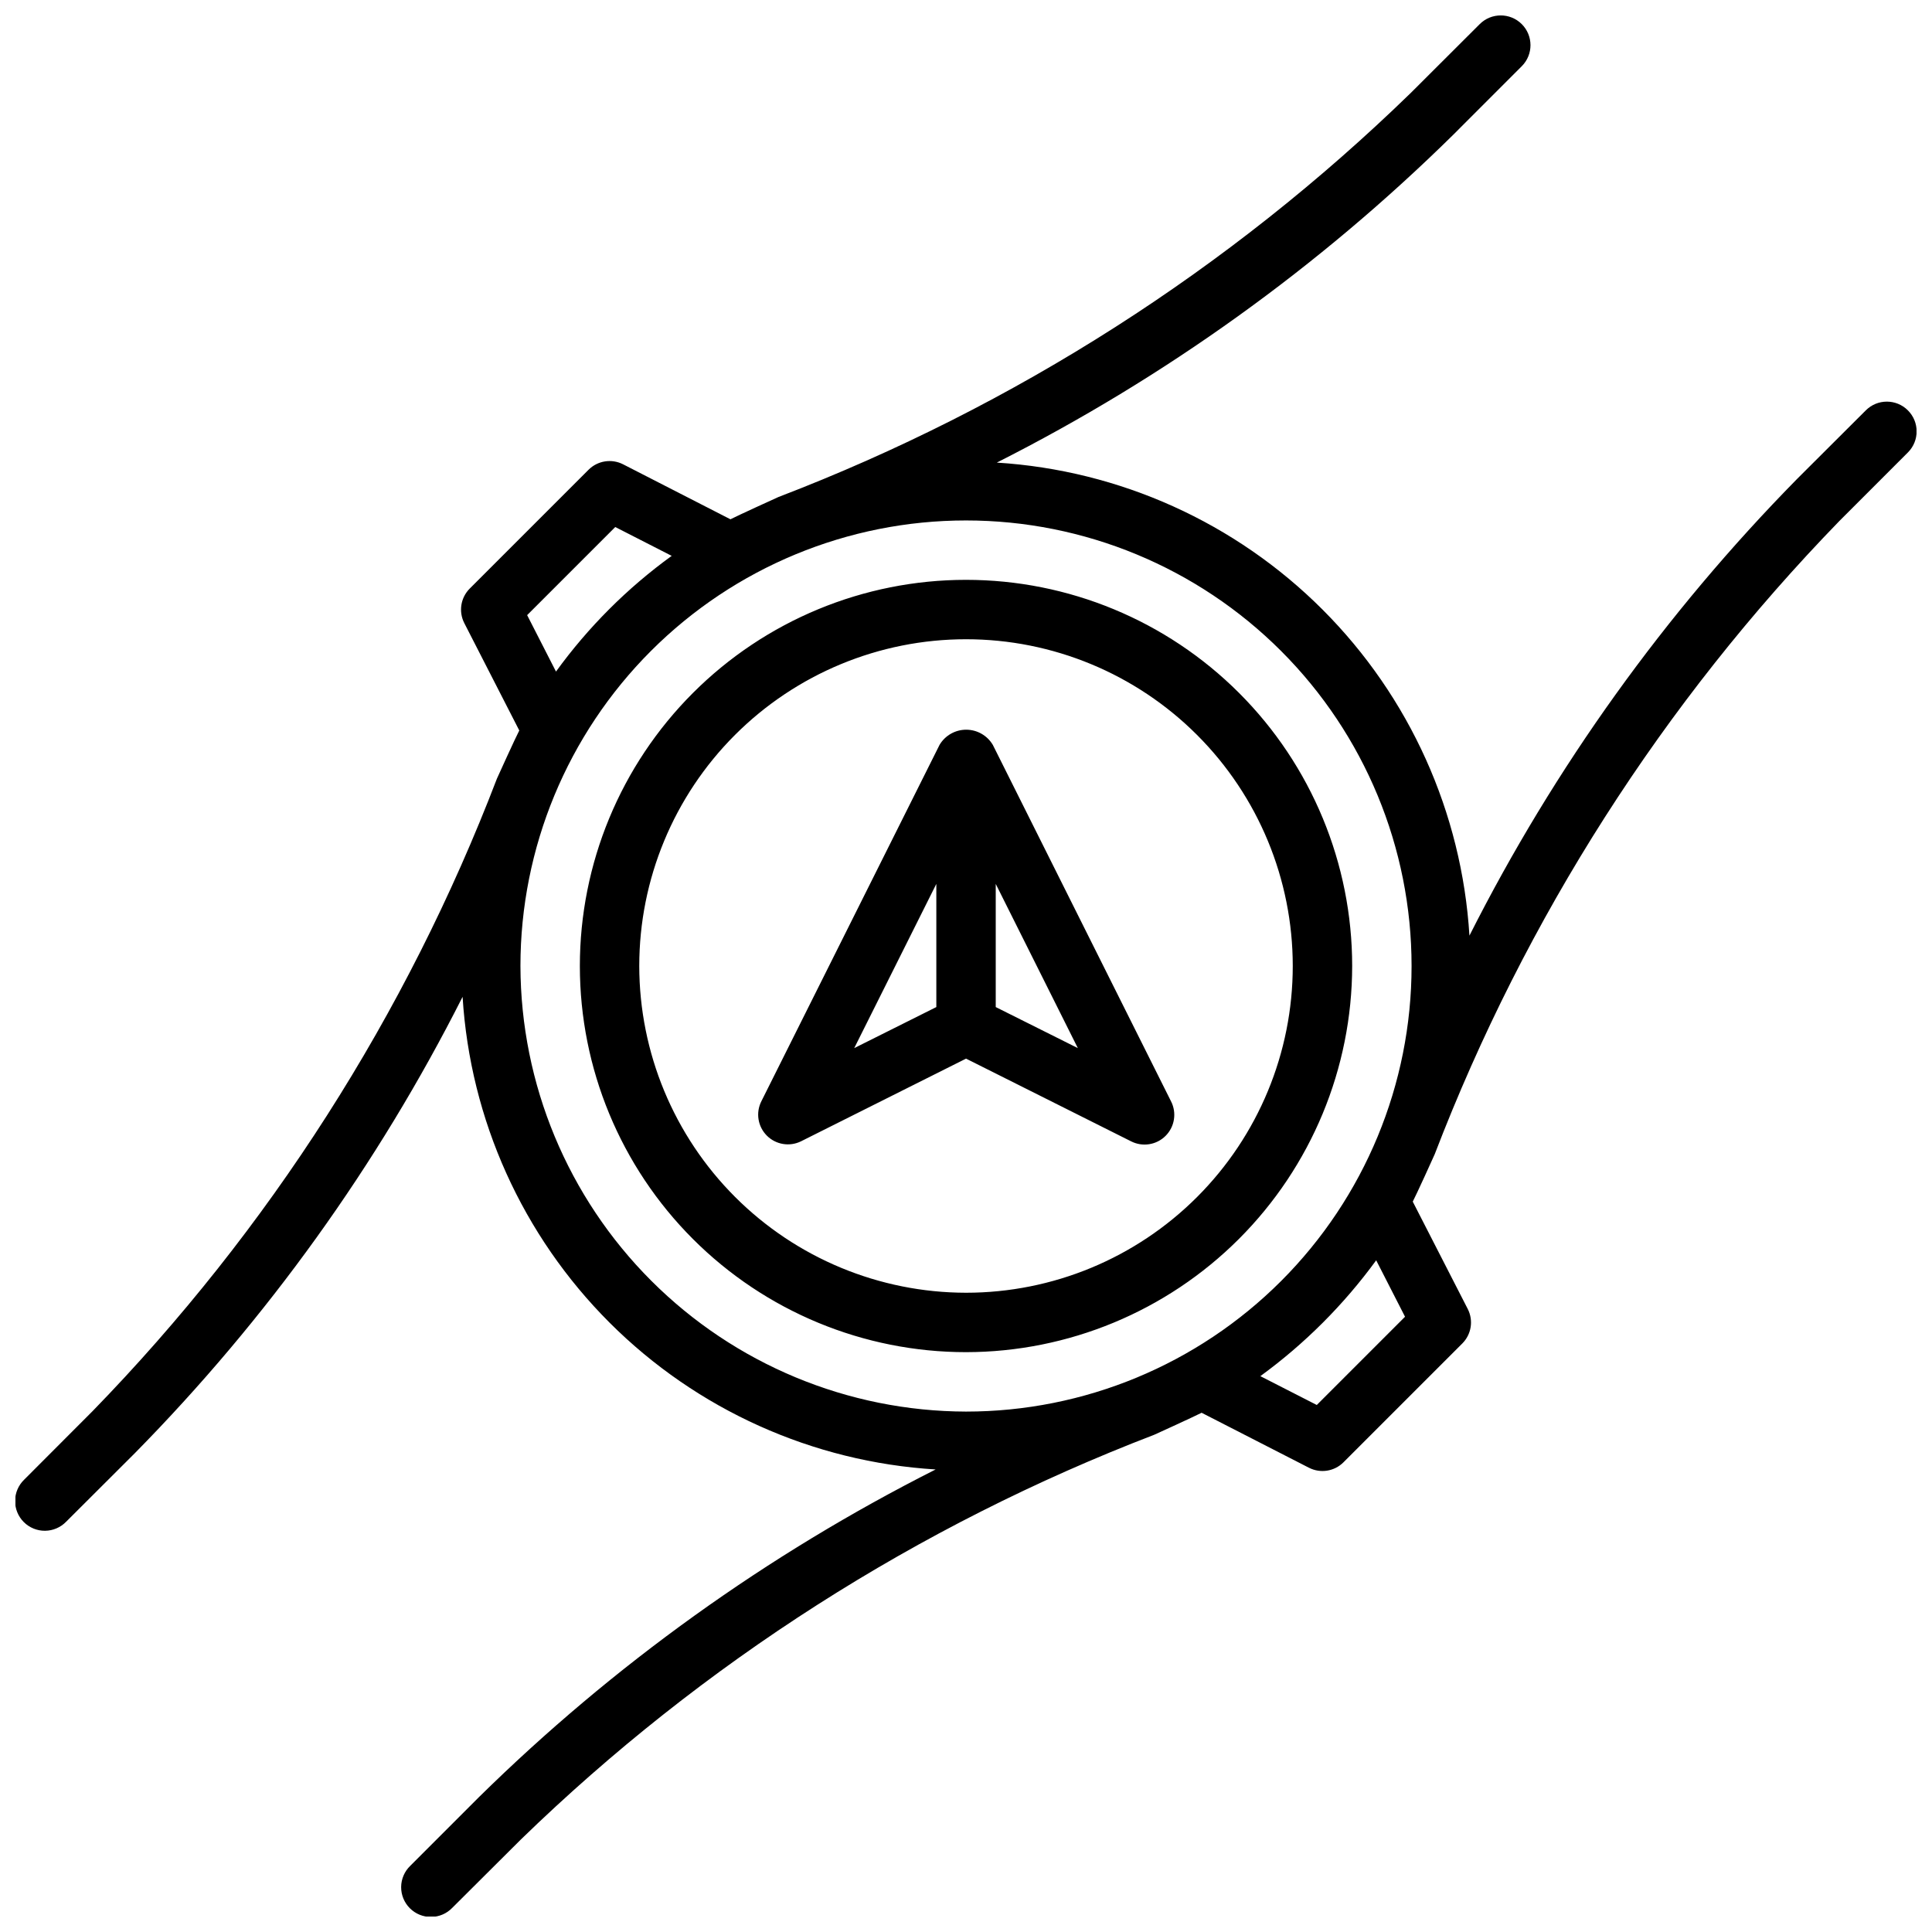 <?xml version="1.0" encoding="UTF-8"?>
<!-- Uploaded to: ICON Repo, www.iconrepo.com, Generator: ICON Repo Mixer Tools -->
<svg width="800px" height="800px" version="1.1" viewBox="144 144 512 512" xmlns="http://www.w3.org/2000/svg">
 <defs>
  <clipPath id="a">
   <path d="m148.09 148.09h503.81v503.81h-503.81z"/>
  </clipPath>
 </defs>
 <g clip-path="url(#a)">
  <path d="m502.34 400c0-27.145-10.781-53.172-29.977-72.363-19.191-19.191-45.219-29.973-72.359-29.973-27.145 0-53.172 10.781-72.363 29.973-19.191 19.191-29.973 45.219-29.973 72.363 0 27.141 10.781 53.168 29.973 72.359 19.191 19.195 45.219 29.977 72.363 29.977 27.129-0.031 53.141-10.824 72.328-30.008 19.184-19.188 29.977-45.199 30.008-72.328zm-188.93 0c0-22.969 9.125-44.992 25.363-61.23s38.262-25.363 61.23-25.363c22.965 0 44.988 9.125 61.227 25.363 16.242 16.238 25.363 38.262 25.363 61.23 0 22.965-9.121 44.988-25.363 61.227-16.238 16.242-38.262 25.363-61.227 25.363-22.957-0.027-44.969-9.156-61.203-25.391-16.23-16.234-25.363-38.242-25.391-61.199zm336.19-147.26c-3.074-3.074-8.059-3.074-11.133 0l-18.199 18.16c-35.035 35.617-64.332 76.449-86.852 121.05-2.004-32.574-15.84-63.293-38.906-86.379-23.066-23.086-53.773-36.945-86.348-38.977 44.566-22.523 85.363-51.824 120.94-86.859l18.191-18.199c3.074-3.082 3.066-8.074-0.016-11.148-3.082-3.07-8.074-3.066-11.148 0.016l-18.199 18.164c-48.023 46.719-105.05 83.172-167.62 107.14-0.332 0.133-11.02 5.016-12.738 5.91l-28.445-14.57c-3.043-1.555-6.742-0.973-9.156 1.441l-31.488 31.488c-2.414 2.414-2.996 6.113-1.441 9.156l14.57 28.449c-0.891 1.684-5.777 12.406-5.91 12.738v-0.004c-23.965 62.566-60.418 119.6-107.14 167.62l-18.164 18.199c-1.516 1.469-2.383 3.484-2.402 5.594-0.016 2.113 0.812 4.141 2.305 5.637 1.496 1.492 3.523 2.324 5.637 2.305 2.113-0.02 4.125-0.887 5.594-2.402l18.199-18.16c35.035-35.578 64.336-76.375 86.859-120.94 2.019 32.578 15.879 63.293 38.969 86.363 23.09 23.066 53.816 36.898 86.395 38.891-44.598 22.52-85.434 51.816-121.05 86.852l-18.191 18.199h-0.004c-1.516 1.469-2.383 3.484-2.402 5.594-0.016 2.113 0.812 4.144 2.309 5.637 1.492 1.492 3.519 2.324 5.633 2.305 2.113-0.02 4.129-0.883 5.594-2.402l18.23-18.16c48.117-46.715 105.2-83.188 167.81-107.22 0.363-0.148 11.082-5.055 12.555-5.832l28.441 14.57h0.004c3.039 1.559 6.738 0.977 9.152-1.441l31.488-31.488c2.418-2.414 3-6.113 1.441-9.152l-14.57-28.441c0.789-1.48 5.699-12.219 5.832-12.594v-0.004c24.035-62.594 60.508-119.66 107.22-167.77l18.191-18.199c3.062-3.082 3.051-8.066-0.031-11.129zm-342.55 30.926 14.957 7.644c-11.777 8.535-22.129 18.887-30.664 30.664l-7.644-14.957zm-25.129 116.34c0-31.316 12.441-61.352 34.586-83.496 22.145-22.145 52.18-34.586 83.496-34.586s61.348 12.441 83.492 34.586c22.145 22.145 34.586 52.18 34.586 83.496s-12.441 61.348-34.586 83.492c-22.145 22.145-52.176 34.586-83.492 34.586-31.293-0.078-61.281-12.543-83.41-34.672-22.125-22.125-34.594-52.113-34.672-83.406zm211.04 116.33-14.957-7.644c11.766-8.578 22.121-18.934 30.699-30.699l7.644 14.957zm-49.242-69.887c3.043 1.566 6.754 0.988 9.172-1.434 2.422-2.422 3-6.129 1.434-9.172l-47.23-94.465h-0.004c-1.477-2.481-4.156-4-7.043-4-2.891 0-5.566 1.52-7.047 4l-47.23 94.465c-1.531 3.027-0.953 6.691 1.438 9.098 2.387 2.406 6.047 3.012 9.086 1.508l43.715-21.902zm-35.84-35.566v-32.637l21.758 43.516zm-15.742-32.637v32.637l-21.758 10.879z"/>
 </g>
</svg>